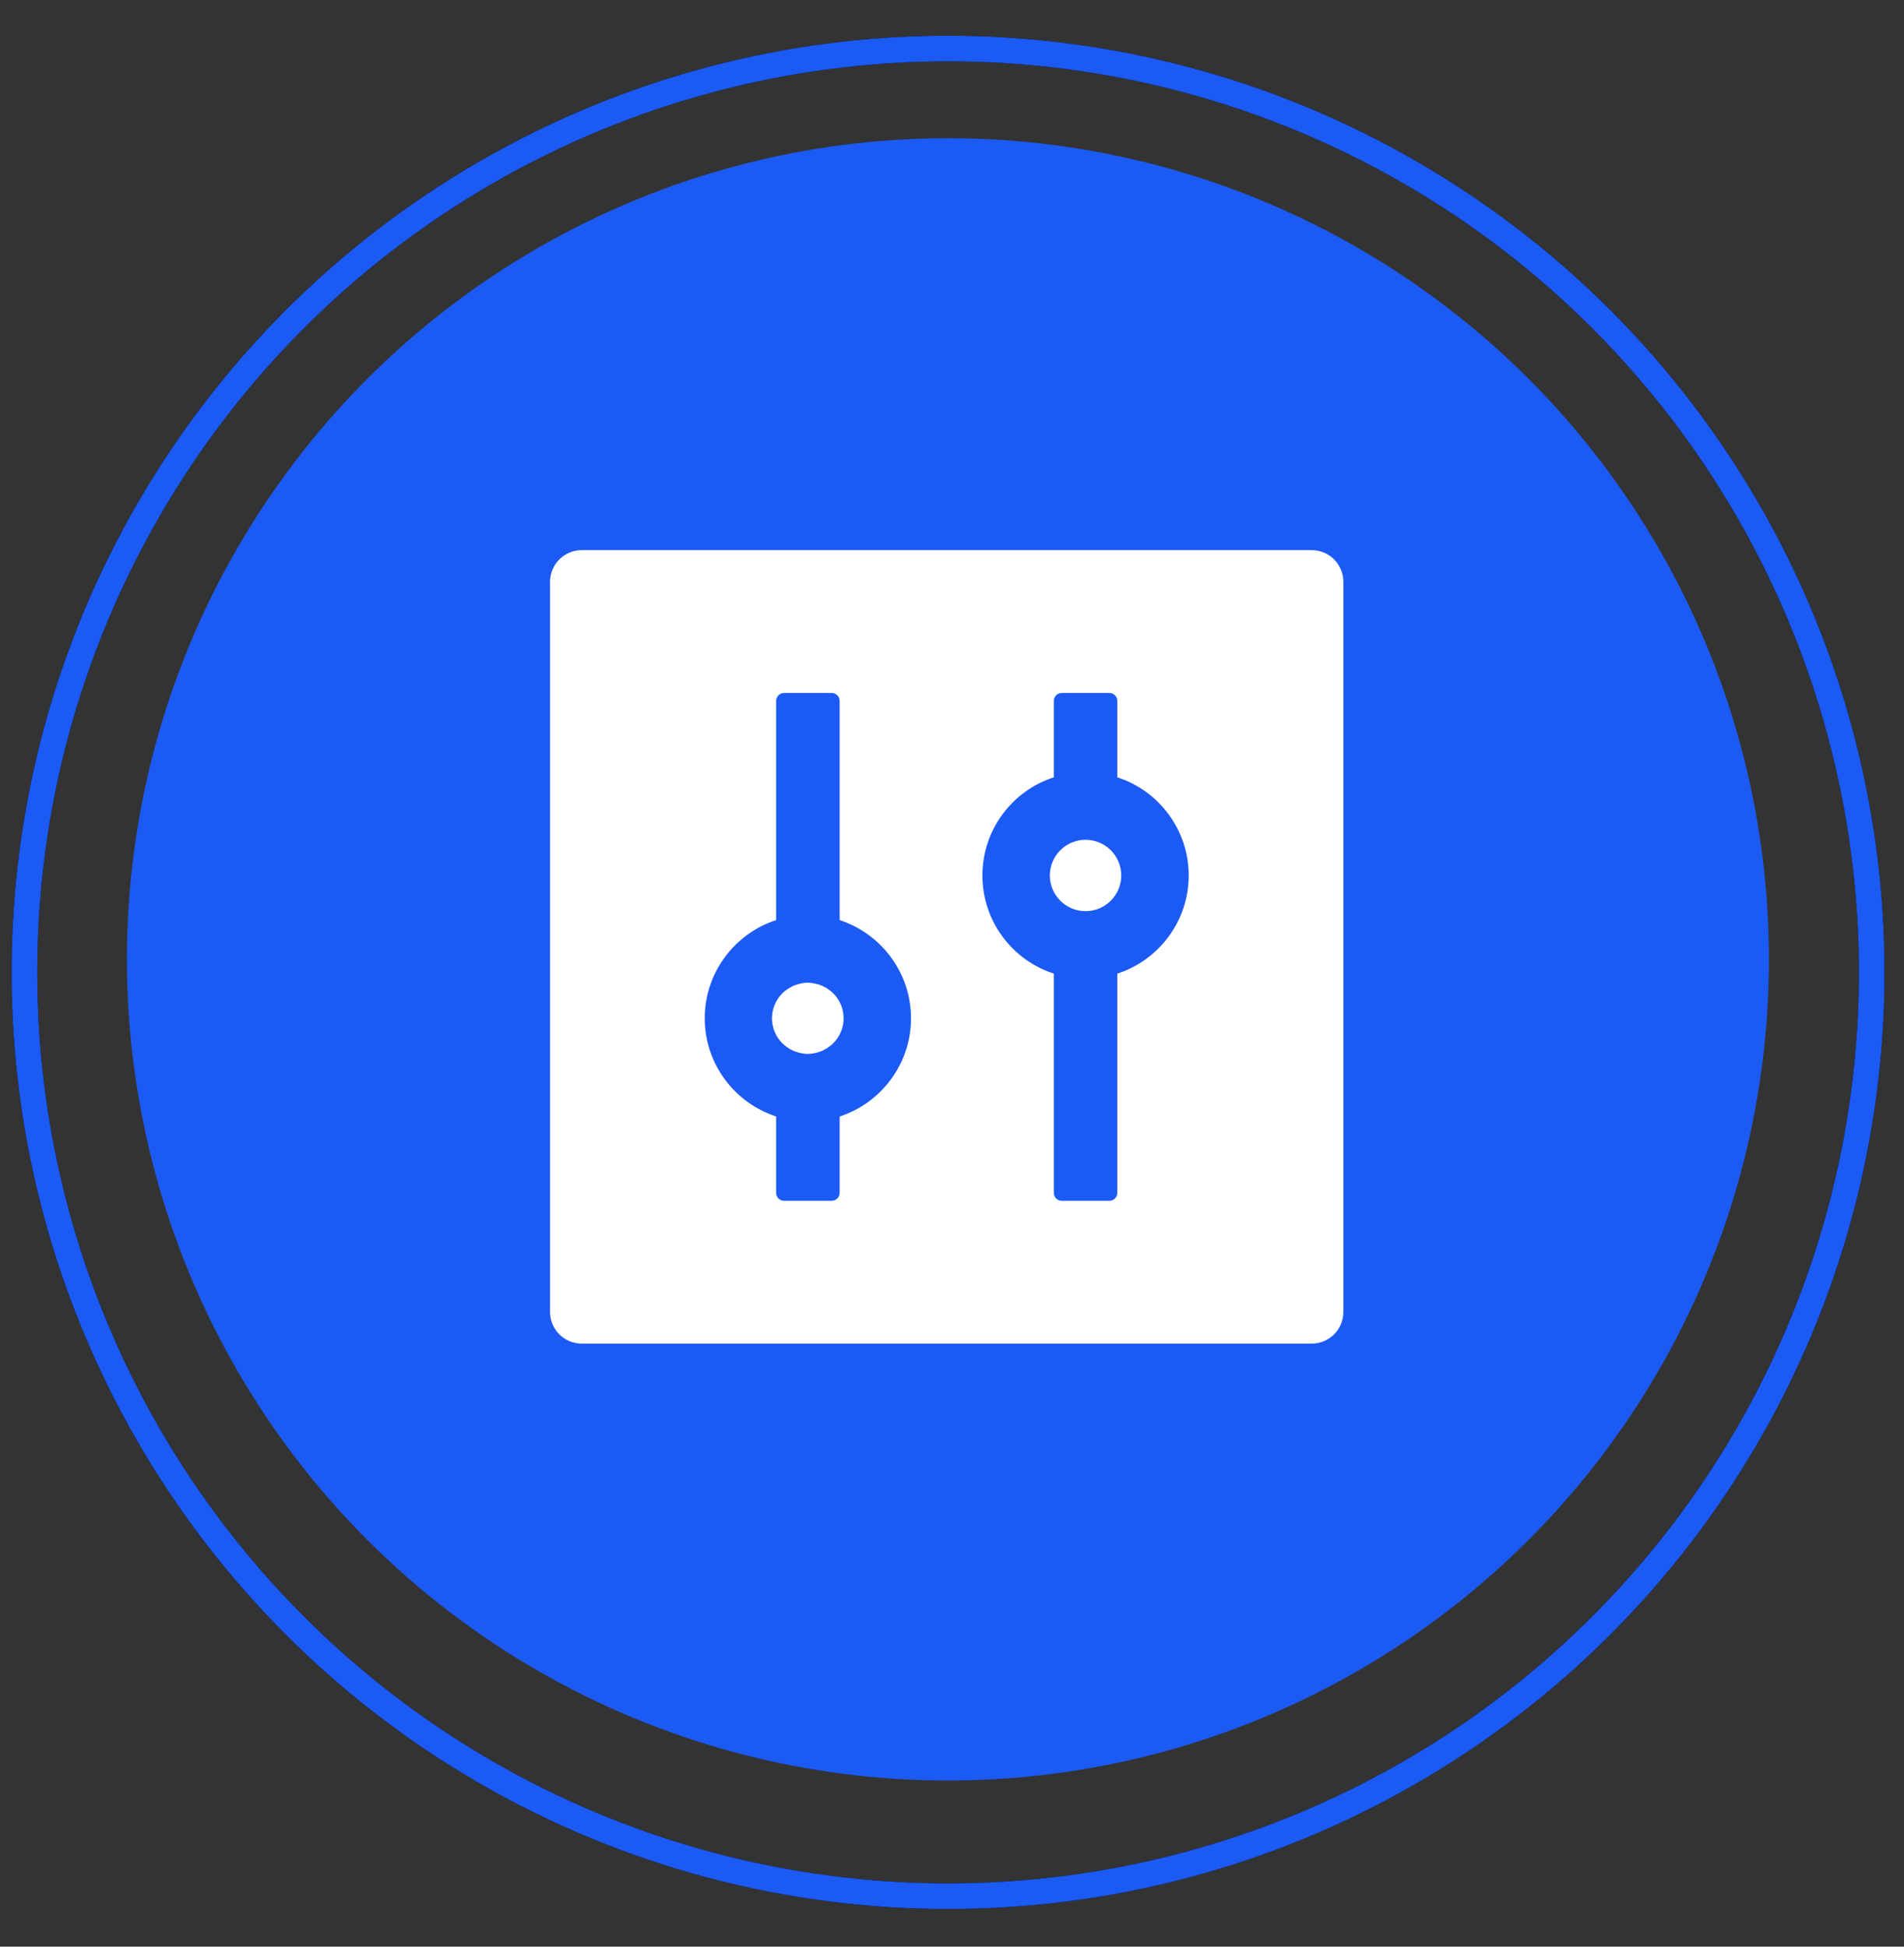 <svg width="45" height="46" viewBox="0 0 45 46" fill="none" xmlns="http://www.w3.org/2000/svg">
<rect x="0" y="0" width="45" height="46" fill="#333333" stroke="none"/>
<circle cx="22.404" cy="22.67" r="19.404" fill="#1C5AF4"/>
<path d="M31 13H13.75C13.335 13 13 13.335 13 13.75V31C13 31.415 13.335 31.75 13.75 31.75H31C31.415 31.75 31.75 31.415 31.75 31V13.75C31.75 13.335 31.415 13 31 13ZM19.844 26.383V28.188C19.844 28.291 19.759 28.375 19.656 28.375H18.531C18.428 28.375 18.344 28.291 18.344 28.188V26.383C17.366 26.064 16.656 25.145 16.656 24.062C16.656 22.98 17.366 22.059 18.344 21.742V16.562C18.344 16.459 18.428 16.375 18.531 16.375H19.656C19.759 16.375 19.844 16.459 19.844 16.562V21.742C20.821 22.061 21.531 22.98 21.531 24.062C21.531 25.145 20.821 26.066 19.844 26.383ZM26.397 23.01C26.402 23.01 26.404 23.008 26.406 23.008V28.188C26.406 28.291 26.322 28.375 26.219 28.375H25.094C24.991 28.375 24.906 28.291 24.906 28.188V23.008C24.911 23.008 24.913 23.01 24.916 23.01C23.931 22.696 23.219 21.775 23.219 20.688C23.219 19.6 23.931 18.679 24.916 18.365C24.911 18.365 24.909 18.367 24.906 18.367V16.562C24.906 16.459 24.991 16.375 25.094 16.375H26.219C26.322 16.375 26.406 16.459 26.406 16.562V18.367C26.402 18.367 26.399 18.365 26.397 18.365C27.381 18.679 28.094 19.6 28.094 20.688C28.094 21.775 27.381 22.696 26.397 23.01ZM24.812 20.688C24.812 20.911 24.901 21.126 25.06 21.284C25.218 21.442 25.433 21.531 25.656 21.531C25.88 21.531 26.095 21.442 26.253 21.284C26.411 21.126 26.5 20.911 26.5 20.688C26.5 20.464 26.411 20.249 26.253 20.091C26.095 19.933 25.88 19.844 25.656 19.844C25.433 19.844 25.218 19.933 25.06 20.091C24.901 20.249 24.812 20.464 24.812 20.688ZM19.83 23.652L19.794 23.596C19.794 23.594 19.792 23.594 19.792 23.591L19.771 23.563C19.769 23.561 19.766 23.559 19.766 23.556C19.743 23.526 19.72 23.498 19.691 23.472L19.687 23.467C19.677 23.458 19.668 23.448 19.659 23.441C19.64 23.423 19.619 23.406 19.598 23.392H19.595L19.567 23.371C19.565 23.369 19.56 23.366 19.558 23.364C19.53 23.345 19.499 23.327 19.466 23.312C19.462 23.31 19.455 23.308 19.45 23.303C19.441 23.298 19.434 23.296 19.424 23.291C19.417 23.289 19.408 23.284 19.401 23.282C19.389 23.277 19.377 23.273 19.366 23.27C19.356 23.268 19.345 23.263 19.335 23.261L19.314 23.254L19.281 23.247C19.277 23.244 19.27 23.244 19.265 23.242C19.248 23.24 19.232 23.235 19.216 23.233C19.211 23.233 19.206 23.233 19.202 23.23C19.188 23.228 19.176 23.228 19.162 23.226C19.157 23.226 19.152 23.226 19.145 23.223C19.127 23.223 19.11 23.221 19.091 23.221C19.073 23.221 19.056 23.221 19.038 23.223C19.033 23.223 19.028 23.223 19.021 23.226C19.007 23.226 18.993 23.228 18.981 23.23C18.977 23.23 18.972 23.23 18.967 23.233C18.951 23.235 18.934 23.238 18.918 23.242C18.913 23.244 18.906 23.244 18.902 23.247L18.869 23.254L18.848 23.261C18.838 23.263 18.827 23.268 18.817 23.27C18.805 23.275 18.794 23.28 18.782 23.282C18.775 23.284 18.766 23.289 18.759 23.291C18.749 23.296 18.742 23.298 18.733 23.303C18.728 23.305 18.721 23.308 18.716 23.312C18.686 23.329 18.655 23.345 18.625 23.364C18.623 23.366 18.618 23.369 18.616 23.371L18.587 23.392H18.585C18.564 23.409 18.543 23.425 18.524 23.441C18.515 23.451 18.506 23.458 18.496 23.467L18.491 23.472C18.465 23.499 18.44 23.527 18.416 23.556C18.414 23.559 18.412 23.561 18.412 23.563L18.391 23.591C18.391 23.594 18.388 23.594 18.388 23.596L18.353 23.652C18.351 23.657 18.348 23.659 18.346 23.664C18.283 23.784 18.245 23.919 18.245 24.062C18.245 24.206 18.283 24.344 18.346 24.461C18.348 24.466 18.351 24.468 18.353 24.473L18.388 24.529C18.388 24.531 18.391 24.531 18.391 24.534L18.412 24.562C18.414 24.564 18.416 24.566 18.416 24.569C18.44 24.599 18.463 24.627 18.491 24.653L18.496 24.658C18.506 24.667 18.515 24.677 18.524 24.684C18.543 24.702 18.564 24.719 18.585 24.733H18.587L18.616 24.754C18.618 24.756 18.623 24.759 18.625 24.761C18.653 24.78 18.684 24.798 18.716 24.812C18.721 24.815 18.728 24.817 18.733 24.822C18.742 24.827 18.749 24.829 18.759 24.834C18.766 24.836 18.775 24.841 18.782 24.843C18.794 24.848 18.805 24.852 18.817 24.855C18.827 24.857 18.838 24.862 18.848 24.864L18.869 24.871L18.902 24.878C18.906 24.881 18.913 24.881 18.918 24.883C18.934 24.885 18.951 24.89 18.967 24.892C18.972 24.892 18.977 24.892 18.981 24.895C18.995 24.897 19.007 24.897 19.021 24.899C19.026 24.899 19.03 24.899 19.038 24.902C19.056 24.902 19.073 24.904 19.091 24.904C19.11 24.904 19.127 24.904 19.145 24.902C19.15 24.902 19.155 24.902 19.162 24.899C19.176 24.899 19.19 24.897 19.202 24.895C19.206 24.895 19.211 24.895 19.216 24.892C19.232 24.89 19.248 24.887 19.265 24.883C19.27 24.881 19.277 24.881 19.281 24.878L19.314 24.871L19.335 24.864C19.345 24.862 19.356 24.857 19.366 24.855C19.377 24.85 19.389 24.845 19.401 24.843C19.408 24.841 19.417 24.836 19.424 24.834C19.434 24.829 19.441 24.827 19.45 24.822C19.455 24.82 19.462 24.817 19.466 24.812C19.497 24.796 19.527 24.78 19.558 24.761C19.56 24.759 19.565 24.756 19.567 24.754L19.595 24.733H19.598C19.619 24.716 19.64 24.7 19.659 24.684C19.668 24.674 19.677 24.667 19.687 24.658L19.691 24.653C19.717 24.627 19.743 24.597 19.766 24.569C19.769 24.566 19.771 24.564 19.771 24.562L19.792 24.534C19.792 24.531 19.794 24.531 19.794 24.529L19.83 24.473C19.832 24.468 19.834 24.466 19.837 24.461C19.9 24.341 19.938 24.206 19.938 24.062C19.938 23.919 19.9 23.781 19.837 23.664C19.834 23.659 19.832 23.655 19.83 23.652Z" fill="white"/>
<circle cx="22.407" cy="22.977" r="21.83" stroke="black" stroke-width="0.606"/>
<circle cx="22.407" cy="22.977" r="21.83" stroke="#1C5AF4" stroke-width="0.606"/>
</svg>
